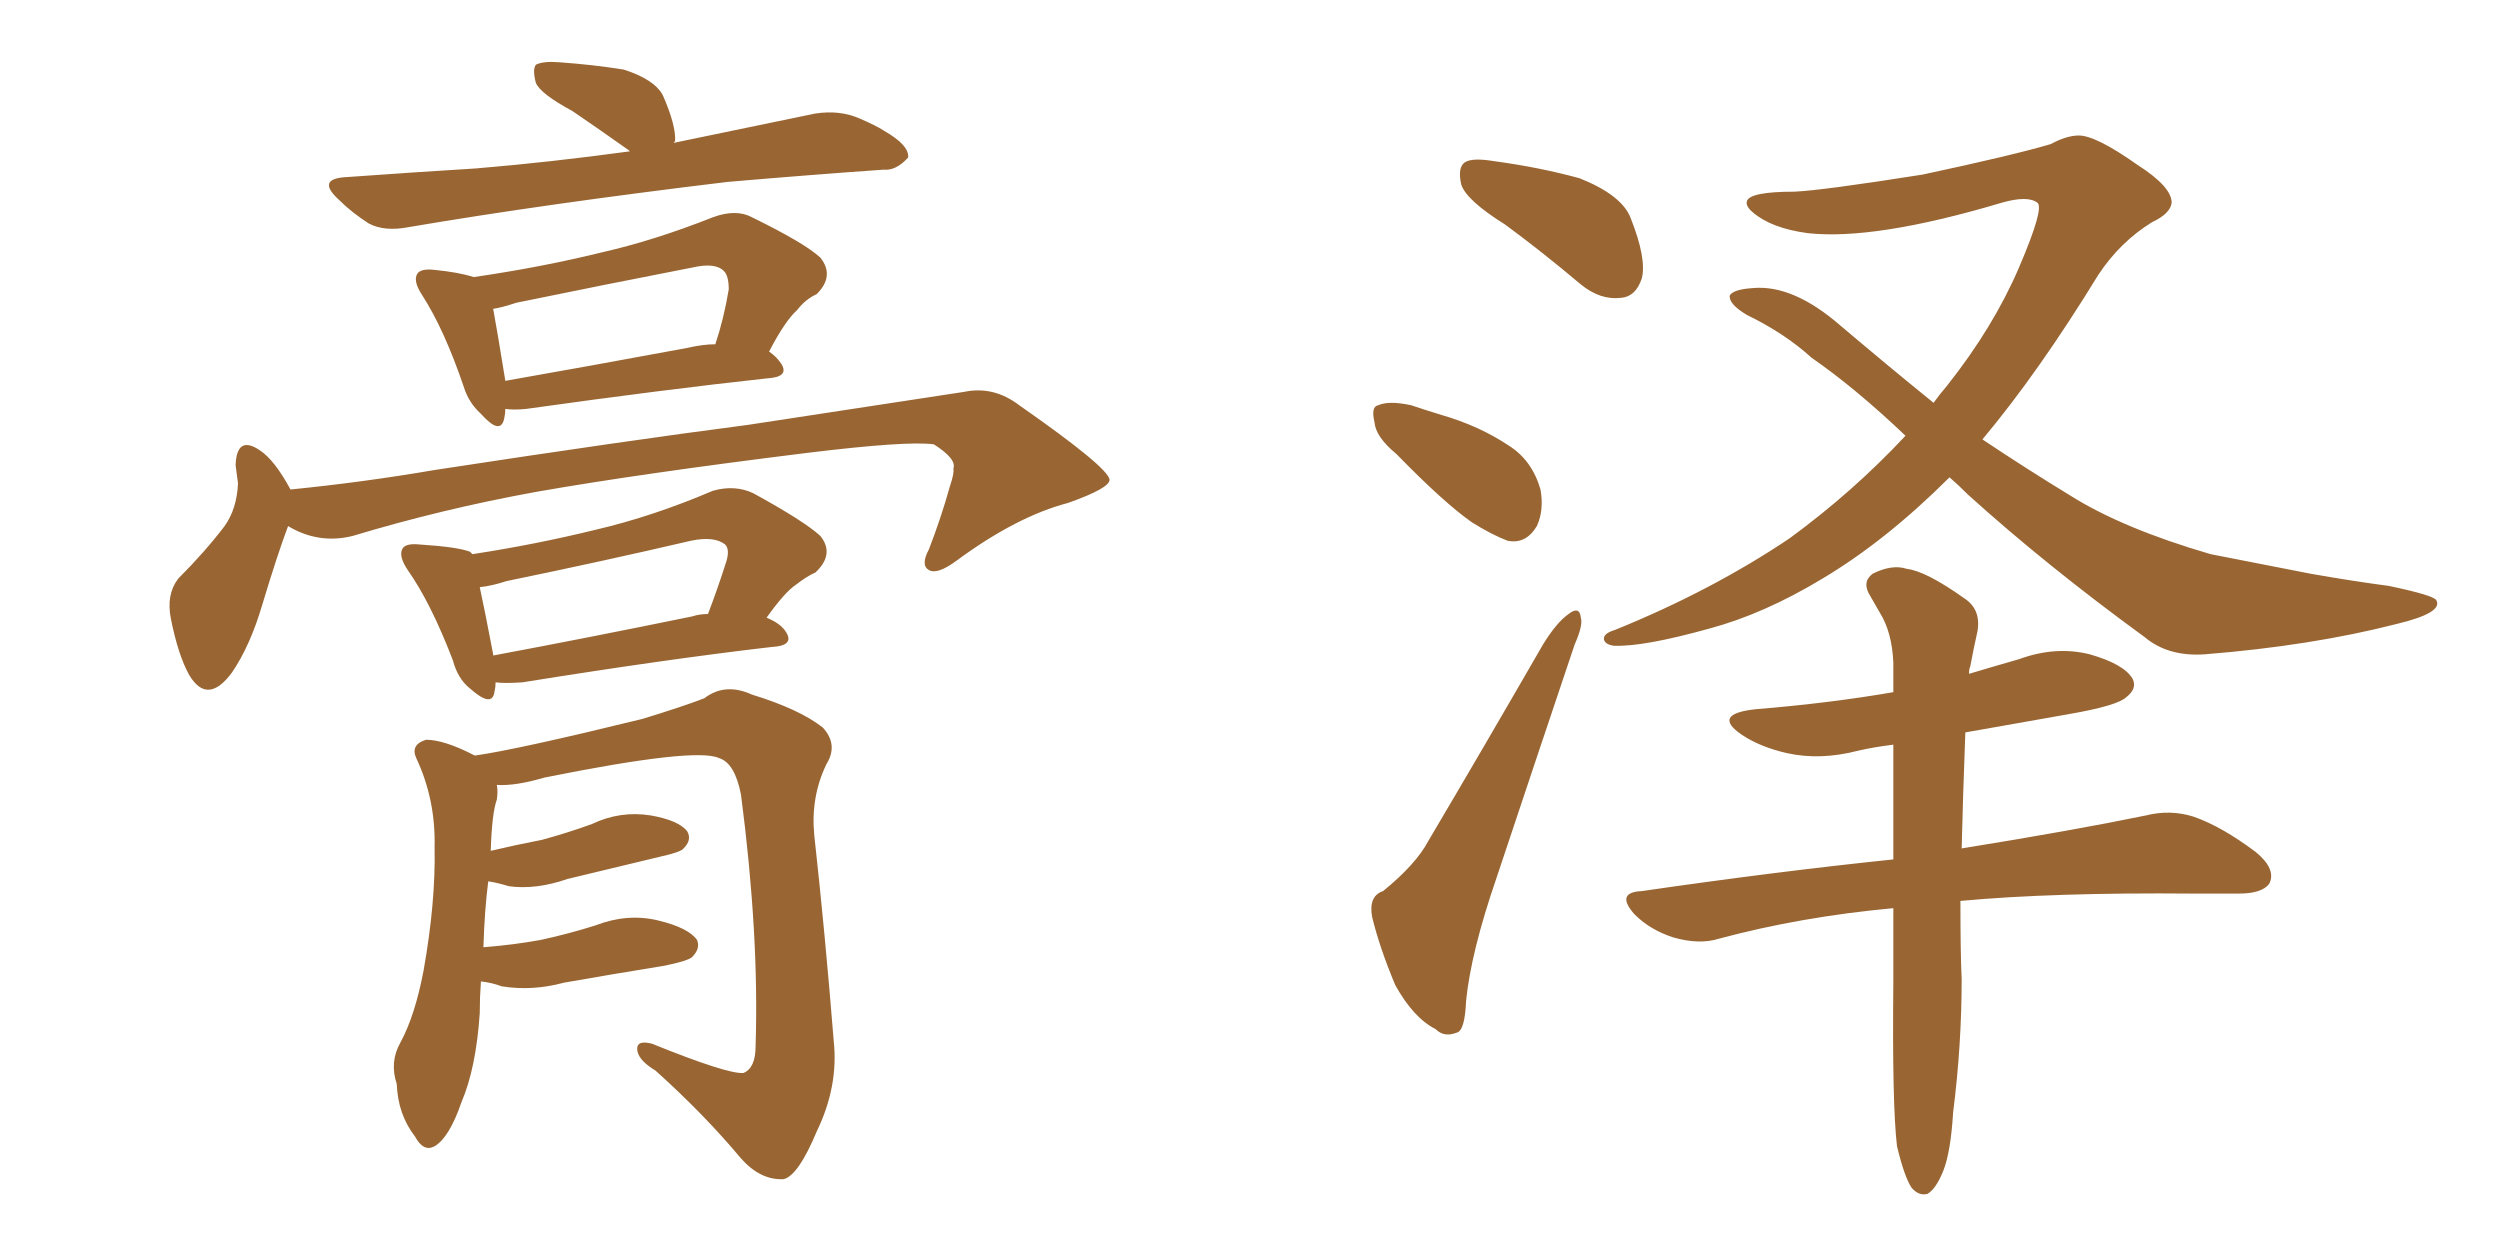 <svg xmlns="http://www.w3.org/2000/svg" xmlns:xlink="http://www.w3.org/1999/xlink" width="300" height="150"><path fill="#996633" padding="10" d="M75.59 18.16L75.59 18.16Q75.44 18.02 75.44 18.02L75.44 18.02Q71.92 15.53 68.70 13.33L68.70 13.33Q64.89 11.28 64.31 9.96L64.31 9.96Q63.87 8.35 64.31 7.76L64.31 7.76Q65.19 7.32 67.09 7.47L67.09 7.47Q71.19 7.76 74.85 8.35L74.85 8.35Q78.52 9.52 79.54 11.43L79.54 11.43Q81.15 15.09 81.01 16.99L81.01 16.99Q80.86 16.99 80.86 17.14L80.86 17.14Q89.36 15.38 97.85 13.62L97.85 13.62Q100.78 13.18 103.13 14.21L103.13 14.21Q105.18 15.09 106.05 15.67L106.05 15.67Q109.13 17.43 108.98 18.90L108.98 18.90Q107.52 20.51 106.05 20.36L106.05 20.36Q97.56 20.95 87.30 21.83L87.30 21.83Q65.48 24.46 49.07 27.25L49.07 27.25Q46.14 27.83 44.24 26.81L44.24 26.81Q42.19 25.49 40.72 24.02L40.72 24.02Q37.79 21.39 41.75 21.24L41.75 21.24Q49.95 20.65 57.13 20.21L57.13 20.21Q65.92 19.48 75.59 18.16ZM60.64 49.07L60.64 49.07Q60.64 49.66 60.50 50.24L60.50 50.24Q60.06 52.29 57.71 49.66L57.71 49.66Q56.25 48.34 55.66 46.44L55.66 46.44Q53.32 39.55 50.68 35.45L50.68 35.45Q49.51 33.69 50.10 32.81L50.10 32.81Q50.54 32.23 52.00 32.37L52.00 32.37Q55.08 32.67 56.84 33.25L56.84 33.25Q64.89 32.08 72.07 30.32L72.07 30.32Q78.52 28.86 85.55 26.07L85.55 26.07Q88.33 25.05 90.23 26.07L90.23 26.07Q96.53 29.15 98.44 30.91L98.44 30.91Q100.20 33.11 98.00 35.30L98.00 35.30Q96.68 35.89 95.65 37.21L95.65 37.21Q94.19 38.53 92.29 42.19L92.29 42.19Q93.16 42.77 93.75 43.65L93.75 43.65Q94.78 45.26 91.99 45.41L91.99 45.41Q79.83 46.73 63.13 49.07L63.13 49.07Q61.67 49.22 60.64 49.07ZM82.47 41.75L82.47 41.75Q84.38 41.31 85.84 41.31L85.84 41.31Q86.87 38.23 87.45 34.72L87.45 34.72Q87.45 33.11 86.87 32.52L86.87 32.52Q85.84 31.49 83.20 32.08L83.20 32.08Q72.66 34.13 61.96 36.33L61.96 36.33Q60.21 36.91 59.18 37.06L59.18 37.06Q59.62 39.40 60.64 45.70L60.64 45.70Q70.61 43.95 82.47 41.75ZM34.86 58.74L34.86 58.74Q43.65 57.86 52.15 56.40L52.15 56.40Q75.15 52.88 89.79 50.98L89.79 50.98Q104.15 48.78 115.72 47.02L115.72 47.02Q119.24 46.29 122.31 48.63L122.31 48.63Q133.01 56.10 133.15 57.57L133.15 57.57Q133.15 58.59 128.17 60.35L128.17 60.35Q122.02 61.96 114.84 67.24L114.84 67.24Q112.50 68.99 111.47 68.41L111.47 68.41Q110.45 67.82 111.47 65.92L111.47 65.92Q112.94 62.11 113.96 58.45L113.96 58.45Q114.55 56.69 114.40 56.25L114.40 56.25Q114.84 55.08 112.06 53.32L112.06 53.32Q108.84 52.88 96.83 54.35L96.83 54.35Q76.76 56.84 64.31 59.03L64.31 59.03Q53.03 61.08 42.33 64.31L42.33 64.31Q38.23 65.33 34.57 63.13L34.57 63.13Q33.25 66.65 31.49 72.51L31.49 72.51Q30.03 77.49 27.83 80.71L27.83 80.71Q24.90 84.67 22.71 81.01L22.71 81.01Q21.39 78.66 20.51 74.27L20.51 74.27Q19.92 71.34 21.39 69.43L21.39 69.43Q24.61 66.21 26.95 63.13L26.95 63.13Q28.42 61.08 28.56 58.01L28.56 58.01Q28.42 56.84 28.27 55.81L28.27 55.81Q28.42 52.15 31.20 54.05L31.20 54.05Q32.96 55.22 34.86 58.74ZM59.47 81.88L59.47 81.88Q59.47 82.47 59.33 83.06L59.33 83.06Q59.03 84.96 56.40 82.62L56.40 82.62Q54.93 81.45 54.35 79.25L54.35 79.25Q51.71 72.36 48.93 68.41L48.93 68.41Q47.75 66.65 48.34 65.77L48.34 65.77Q48.78 65.19 50.24 65.33L50.24 65.33Q54.93 65.63 56.40 66.21L56.40 66.21Q56.54 66.36 56.69 66.50L56.69 66.50Q64.31 65.33 71.48 63.57L71.48 63.57Q78.37 61.96 85.55 58.89L85.55 58.89Q88.18 58.15 90.38 59.18L90.38 59.18Q96.53 62.55 98.44 64.31L98.44 64.31Q100.20 66.50 97.85 68.70L97.85 68.70Q96.83 69.14 95.51 70.17L95.51 70.17Q94.19 71.04 91.99 74.12L91.99 74.12Q93.75 74.85 94.34 75.88L94.34 75.88Q95.36 77.49 92.58 77.64L92.58 77.64Q79.98 79.10 62.70 81.88L62.70 81.88Q60.50 82.03 59.47 81.88ZM83.06 73.97L83.06 73.97Q83.94 73.68 84.96 73.68L84.96 73.68Q86.13 70.61 87.16 67.38L87.16 67.38Q87.60 65.92 87.01 65.33L87.01 65.33Q85.69 64.31 82.91 64.89L82.91 64.89Q72.22 67.38 60.79 69.73L60.79 69.73Q59.03 70.31 57.57 70.46L57.57 70.46Q58.15 73.10 59.18 78.52L59.18 78.52Q59.18 78.52 59.18 78.66L59.18 78.66Q70.17 76.61 83.06 73.97ZM57.71 117.77L57.71 117.77L57.71 117.77Q57.57 119.68 57.57 121.58L57.57 121.58Q57.13 128.17 55.37 132.28L55.37 132.28Q53.91 136.52 52.15 137.55L52.15 137.55Q50.83 138.28 49.80 136.38L49.80 136.38Q47.75 133.74 47.61 130.08L47.61 130.08Q46.73 127.44 48.05 125.10L48.05 125.10Q49.80 121.88 50.83 116.46L50.83 116.46Q52.29 108.25 52.15 101.66L52.15 101.66Q52.29 95.95 49.95 90.97L49.95 90.97Q49.22 89.36 51.12 88.77L51.12 88.77Q53.32 88.77 56.98 90.67L56.98 90.67Q62.11 89.94 77.05 86.28L77.05 86.28Q81.88 84.81 84.52 83.79L84.52 83.79Q87.01 81.88 90.23 83.35L90.23 83.35Q95.95 85.11 98.73 87.30L98.73 87.30Q100.63 89.36 99.17 91.70L99.17 91.70Q97.27 95.65 97.71 100.20L97.71 100.20Q99.02 112.06 100.05 124.95L100.05 124.95Q100.63 130.37 98.00 135.79L98.00 135.79Q95.80 141.06 94.04 141.50L94.04 141.50Q91.26 141.65 88.92 139.01L88.92 139.01Q84.52 133.74 78.66 128.47L78.66 128.47Q76.46 127.15 76.46 125.83L76.46 125.83Q76.46 124.80 78.22 125.24L78.22 125.24Q87.30 128.91 89.21 128.76L89.21 128.76Q90.67 128.17 90.67 125.54L90.67 125.54Q91.11 112.21 88.92 95.36L88.92 95.36Q88.18 91.55 86.28 90.97L86.28 90.97Q83.50 89.65 65.33 93.31L65.33 93.31Q61.82 94.34 59.62 94.19L59.62 94.19Q59.77 94.92 59.62 95.95L59.62 95.95Q59.03 97.56 58.89 102.10L58.89 102.10Q61.96 101.37 65.04 100.78L65.04 100.78Q68.26 99.90 71.04 98.88L71.04 98.88Q74.41 97.27 78.08 97.85L78.08 97.85Q81.45 98.44 82.47 99.76L82.47 99.76Q83.06 100.78 82.03 101.81L82.03 101.81Q81.74 102.25 79.10 102.83L79.10 102.83Q73.54 104.15 68.12 105.47L68.12 105.47Q64.31 106.79 61.08 106.35L61.08 106.35Q59.62 105.91 58.59 105.76L58.59 105.76Q58.15 109.13 58.01 113.67L58.01 113.67Q61.67 113.38 64.89 112.79L64.89 112.79Q68.26 112.06 71.48 111.04L71.48 111.04Q75.29 109.57 78.96 110.45L78.96 110.45Q82.62 111.33 83.64 112.79L83.64 112.79Q84.08 113.82 83.06 114.84L83.06 114.84Q82.62 115.28 79.83 115.87L79.83 115.87Q73.54 116.89 67.68 117.92L67.68 117.92Q63.87 118.95 60.21 118.36L60.21 118.36Q59.03 117.92 57.71 117.77ZM180.62 26.95L180.62 26.95Q175.93 24.02 175.34 22.12L175.34 22.12Q174.90 20.07 175.78 19.48L175.78 19.48Q176.66 18.90 179.30 19.34L179.30 19.34Q184.72 20.07 189.55 21.39L189.55 21.39Q194.68 23.44 195.70 26.22L195.70 26.22Q197.61 31.05 197.02 33.40L197.02 33.40Q196.29 35.60 194.53 35.74L194.53 35.74Q192.04 36.04 189.70 34.13L189.70 34.13Q185.01 30.18 180.62 26.95ZM167.58 54.49L167.58 54.49Q165.09 52.44 164.94 50.68L164.94 50.68Q164.50 48.78 165.38 48.63L165.38 48.63Q166.70 48.05 169.34 48.63L169.34 48.63Q171.09 49.22 173.00 49.80L173.00 49.80Q177.54 51.12 181.05 53.47L181.05 53.47Q183.84 55.22 184.86 58.74L184.86 58.74Q185.30 61.23 184.42 63.13L184.42 63.13Q183.11 65.33 180.91 64.89L180.91 64.89Q179.00 64.16 176.66 62.70L176.66 62.70Q173.29 60.35 167.58 54.49ZM165.97 106.93L165.97 106.93Q169.92 103.71 171.39 100.93L171.39 100.93Q177.98 89.79 185.16 77.34L185.16 77.34Q186.77 74.71 188.23 73.68L188.23 73.68Q189.55 72.66 189.70 74.12L189.70 74.12Q189.99 75 188.96 77.34L188.96 77.34Q184.57 90.38 179.59 105.32L179.59 105.32Q176.51 114.26 175.93 120.12L175.93 120.12Q175.78 123.78 174.76 123.93L174.76 123.93Q173.29 124.51 172.27 123.49L172.27 123.49Q169.63 122.17 167.43 118.21L167.43 118.21Q165.53 113.67 164.65 110.01L164.65 110.01Q164.21 107.52 165.97 106.93ZM233.94 57.28L233.94 57.28Q226.32 64.89 218.70 69.43L218.70 69.43Q211.67 73.68 205.08 75.44L205.08 75.44Q197.17 77.64 193.65 77.49L193.65 77.49Q192.63 77.34 192.48 76.76L192.48 76.76Q192.33 76.03 193.80 75.59L193.80 75.59Q205.37 70.90 214.75 64.60L214.75 64.60Q222.36 59.03 228.66 52.29L228.66 52.29Q222.66 46.58 217.38 42.92L217.38 42.92Q214.16 39.99 209.62 37.79L209.62 37.79Q207.42 36.47 207.57 35.45L207.57 35.45Q208.01 34.72 210.35 34.57L210.35 34.57Q215.19 34.13 220.90 39.11L220.90 39.11Q226.61 43.95 232.03 48.34L232.03 48.34Q232.76 47.31 233.64 46.29L233.64 46.29Q239.21 39.26 242.29 32.08L242.29 32.08Q245.36 24.90 244.48 24.32L244.48 24.32Q243.31 23.44 240.23 24.32L240.23 24.32Q225 28.86 216.94 27.98L216.94 27.98Q212.55 27.39 210.35 25.49L210.35 25.49Q209.47 24.76 209.62 24.17L209.62 24.17Q209.91 23.00 215.33 23.00L215.33 23.00Q218.70 22.85 230.71 20.95L230.71 20.95Q241.70 18.60 246.09 17.29L246.09 17.29Q248.00 16.26 249.46 16.26L249.46 16.26Q251.51 16.26 256.49 19.78L256.49 19.78Q260.60 22.41 260.60 24.32L260.60 24.32Q260.45 25.63 258.25 26.66L258.25 26.66Q254.44 29.00 251.81 32.96L251.81 32.96Q244.63 44.68 237.89 52.73L237.89 52.73Q243.16 56.25 248.44 59.47L248.44 59.47Q254.74 63.43 265.28 66.50L265.28 66.50Q269.82 67.38 277.29 68.85L277.29 68.85Q282.28 69.73 286.67 70.31L286.67 70.31Q292.24 71.48 292.38 72.07L292.38 72.07Q293.12 73.54 287.70 74.85L287.70 74.85Q277.44 77.49 264.55 78.52L264.55 78.52Q260.16 78.81 257.37 76.46L257.37 76.46Q245.51 67.82 236.13 59.33L236.13 59.33Q234.96 58.15 233.94 57.28ZM235.25 108.11L235.25 108.11L235.25 108.11Q235.25 114.40 235.40 117.48L235.40 117.48Q235.40 125.39 234.38 133.45L234.38 133.45Q234.08 138.28 233.20 140.48L233.20 140.48Q232.32 142.68 231.30 143.26L231.30 143.26Q230.27 143.55 229.39 142.53L229.39 142.53Q228.52 141.21 227.64 137.55L227.64 137.55Q227.05 132.57 227.20 117.92L227.20 117.92Q227.20 113.09 227.20 108.98L227.20 108.98Q216.06 110.01 206.25 112.65L206.25 112.65Q203.91 113.38 200.83 112.50L200.83 112.50Q198.05 111.62 196.14 109.72L196.14 109.72Q193.80 107.08 197.02 106.93L197.02 106.93Q213.13 104.59 227.20 103.13L227.20 103.13Q227.20 95.65 227.20 89.36L227.20 89.36Q224.85 89.65 222.95 90.09L222.95 90.09Q218.41 91.26 214.45 90.38L214.45 90.38Q211.23 89.65 209.03 88.18L209.03 88.18Q205.37 85.69 210.64 85.11L210.64 85.11Q219.58 84.38 227.20 83.06L227.20 83.06Q227.20 81.01 227.20 79.54L227.20 79.54Q227.05 75.88 225.59 73.54L225.59 73.54Q225 72.51 224.41 71.48L224.41 71.48Q223.39 69.87 224.71 68.85L224.71 68.85Q227.05 67.68 228.81 68.26L228.81 68.26Q231.15 68.55 235.69 71.78L235.69 71.78Q237.74 73.10 237.30 75.73L237.30 75.73Q236.87 77.64 236.43 79.98L236.43 79.98Q236.28 80.27 236.28 80.86L236.28 80.86Q239.21 79.98 242.29 79.10L242.29 79.10Q246.68 77.49 250.78 78.52L250.78 78.52Q254.88 79.69 255.91 81.45L255.91 81.45Q256.49 82.62 255.18 83.64L255.18 83.64Q254.15 84.67 248.29 85.69L248.29 85.69Q241.70 86.87 235.84 87.89L235.84 87.89Q235.55 95.65 235.40 101.81L235.40 101.81Q249.02 99.61 257.52 97.85L257.52 97.85Q260.45 97.12 263.23 98.00L263.23 98.00Q266.60 99.17 270.70 102.25L270.70 102.25Q273.19 104.30 272.31 106.05L272.31 106.05Q271.44 107.23 268.65 107.23L268.65 107.23Q266.16 107.23 263.09 107.23L263.09 107.23Q246.39 107.08 235.25 108.11Z"/></svg>